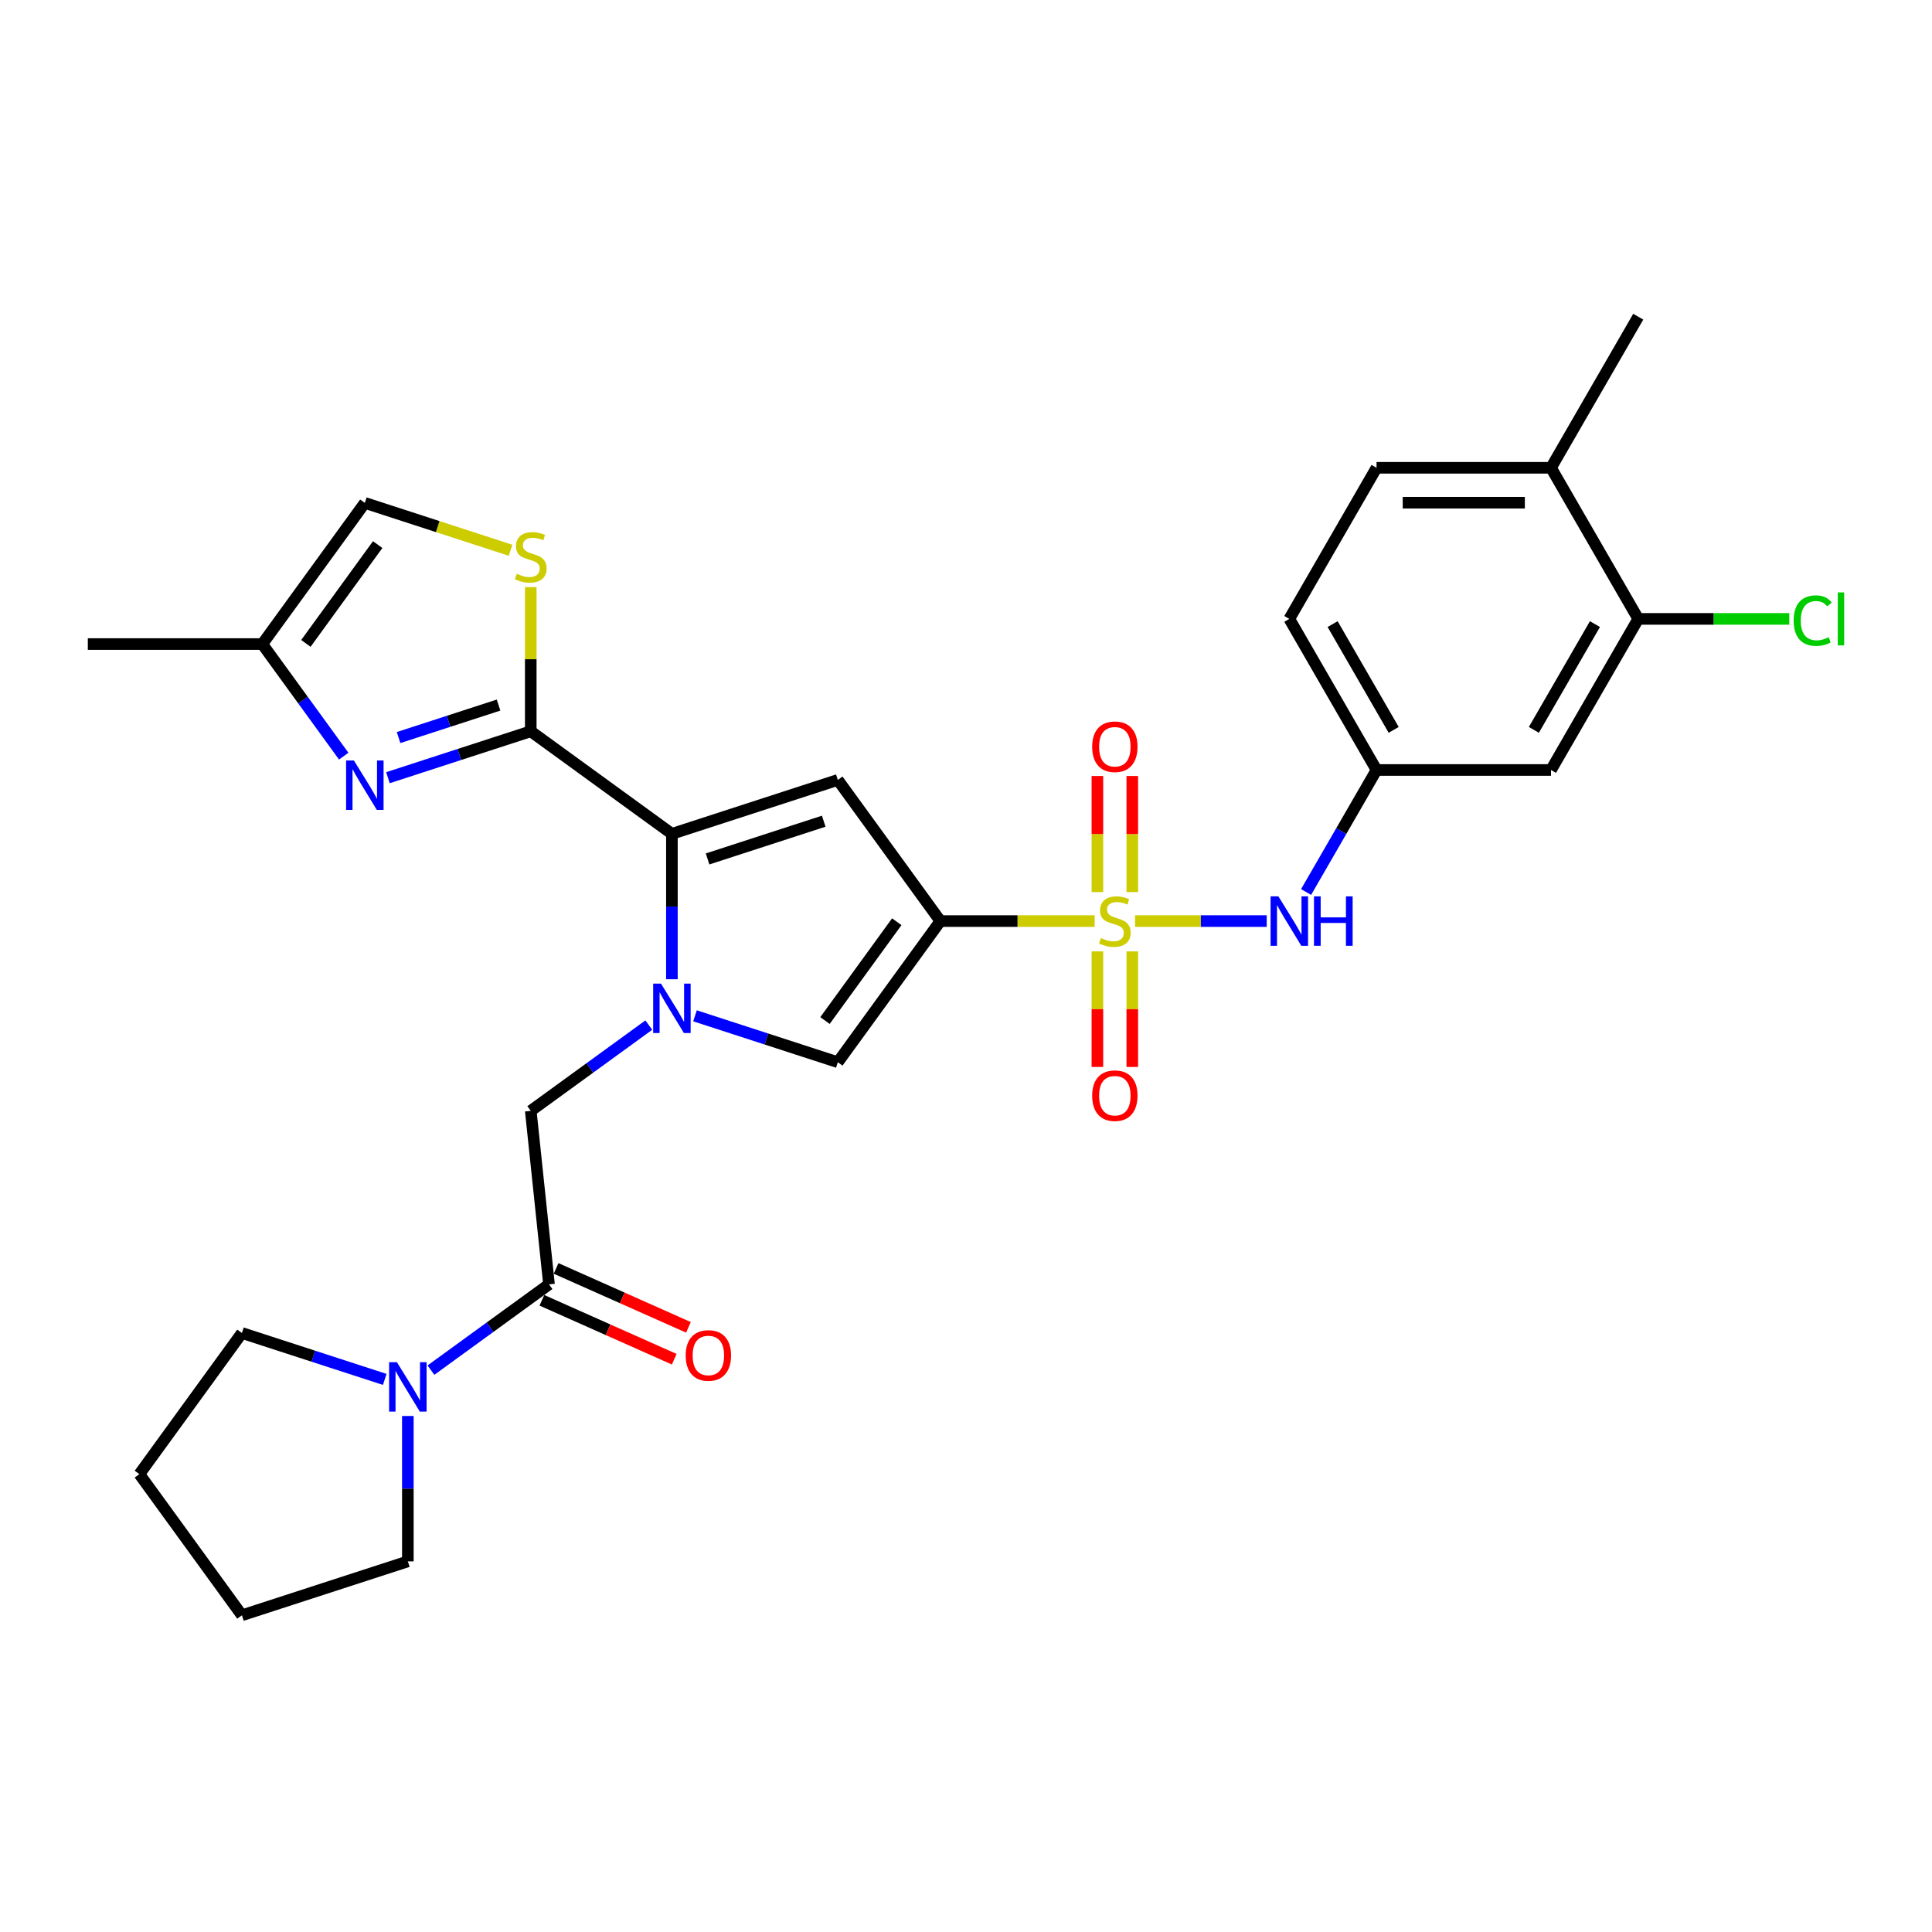 <?xml version='1.0' encoding='iso-8859-1'?>
<svg version='1.1' baseProfile='full'
              xmlns='http://www.w3.org/2000/svg'
                      xmlns:rdkit='http://www.rdkit.org/xml'
                      xmlns:xlink='http://www.w3.org/1999/xlink'
                  xml:space='preserve'
width='1000px' height='1000px' viewBox='0 0 1000 1000'>
<!-- END OF HEADER -->
<rect style='opacity:1.0;fill:#FFFFFF;stroke:none' width='1000' height='1000' x='0' y='0'> </rect>
<path class='bond-0' d='M 566.585,476.747 L 526.662,476.747' style='fill:none;fill-rule:evenodd;stroke:#CCCC00;stroke-width:6px;stroke-linecap:butt;stroke-linejoin:miter;stroke-opacity:1' />
<path class='bond-0' d='M 526.662,476.747 L 486.739,476.747' style='fill:none;fill-rule:evenodd;stroke:#000000;stroke-width:6px;stroke-linecap:butt;stroke-linejoin:miter;stroke-opacity:1' />
<path class='bond-9' d='M 587.499,476.747 L 621.575,476.747' style='fill:none;fill-rule:evenodd;stroke:#CCCC00;stroke-width:6px;stroke-linecap:butt;stroke-linejoin:miter;stroke-opacity:1' />
<path class='bond-9' d='M 621.575,476.747 L 655.651,476.747' style='fill:none;fill-rule:evenodd;stroke:#0000FF;stroke-width:6px;stroke-linecap:butt;stroke-linejoin:miter;stroke-opacity:1' />
<path class='bond-14' d='M 586.072,461.738 L 586.072,431.696' style='fill:none;fill-rule:evenodd;stroke:#CCCC00;stroke-width:6px;stroke-linecap:butt;stroke-linejoin:miter;stroke-opacity:1' />
<path class='bond-14' d='M 586.072,431.696 L 586.072,401.655' style='fill:none;fill-rule:evenodd;stroke:#FF0000;stroke-width:6px;stroke-linecap:butt;stroke-linejoin:miter;stroke-opacity:1' />
<path class='bond-14' d='M 568.012,461.738 L 568.012,431.696' style='fill:none;fill-rule:evenodd;stroke:#CCCC00;stroke-width:6px;stroke-linecap:butt;stroke-linejoin:miter;stroke-opacity:1' />
<path class='bond-14' d='M 568.012,431.696 L 568.012,401.655' style='fill:none;fill-rule:evenodd;stroke:#FF0000;stroke-width:6px;stroke-linecap:butt;stroke-linejoin:miter;stroke-opacity:1' />
<path class='bond-15' d='M 568.012,492.441 L 568.012,522.347' style='fill:none;fill-rule:evenodd;stroke:#CCCC00;stroke-width:6px;stroke-linecap:butt;stroke-linejoin:miter;stroke-opacity:1' />
<path class='bond-15' d='M 568.012,522.347 L 568.012,552.253' style='fill:none;fill-rule:evenodd;stroke:#FF0000;stroke-width:6px;stroke-linecap:butt;stroke-linejoin:miter;stroke-opacity:1' />
<path class='bond-15' d='M 586.072,492.441 L 586.072,522.347' style='fill:none;fill-rule:evenodd;stroke:#CCCC00;stroke-width:6px;stroke-linecap:butt;stroke-linejoin:miter;stroke-opacity:1' />
<path class='bond-15' d='M 586.072,522.347 L 586.072,552.253' style='fill:none;fill-rule:evenodd;stroke:#FF0000;stroke-width:6px;stroke-linecap:butt;stroke-linejoin:miter;stroke-opacity:1' />
<path class='bond-3' d='M 486.739,476.747 L 433.66,403.69' style='fill:none;fill-rule:evenodd;stroke:#000000;stroke-width:6px;stroke-linecap:butt;stroke-linejoin:miter;stroke-opacity:1' />
<path class='bond-5' d='M 486.739,476.747 L 433.66,549.803' style='fill:none;fill-rule:evenodd;stroke:#000000;stroke-width:6px;stroke-linecap:butt;stroke-linejoin:miter;stroke-opacity:1' />
<path class='bond-5' d='M 464.166,477.089 L 427.011,528.229' style='fill:none;fill-rule:evenodd;stroke:#000000;stroke-width:6px;stroke-linecap:butt;stroke-linejoin:miter;stroke-opacity:1' />
<path class='bond-1' d='M 359.733,525.783 L 396.697,537.793' style='fill:none;fill-rule:evenodd;stroke:#0000FF;stroke-width:6px;stroke-linecap:butt;stroke-linejoin:miter;stroke-opacity:1' />
<path class='bond-1' d='M 396.697,537.793 L 433.66,549.803' style='fill:none;fill-rule:evenodd;stroke:#000000;stroke-width:6px;stroke-linecap:butt;stroke-linejoin:miter;stroke-opacity:1' />
<path class='bond-10' d='M 335.821,530.585 L 305.27,552.781' style='fill:none;fill-rule:evenodd;stroke:#0000FF;stroke-width:6px;stroke-linecap:butt;stroke-linejoin:miter;stroke-opacity:1' />
<path class='bond-10' d='M 305.27,552.781 L 274.72,574.977' style='fill:none;fill-rule:evenodd;stroke:#000000;stroke-width:6px;stroke-linecap:butt;stroke-linejoin:miter;stroke-opacity:1' />
<path class='bond-30' d='M 347.777,506.854 L 347.777,469.224' style='fill:none;fill-rule:evenodd;stroke:#0000FF;stroke-width:6px;stroke-linecap:butt;stroke-linejoin:miter;stroke-opacity:1' />
<path class='bond-30' d='M 347.777,469.224 L 347.777,431.595' style='fill:none;fill-rule:evenodd;stroke:#000000;stroke-width:6px;stroke-linecap:butt;stroke-linejoin:miter;stroke-opacity:1' />
<path class='bond-2' d='M 347.777,431.595 L 433.66,403.69' style='fill:none;fill-rule:evenodd;stroke:#000000;stroke-width:6px;stroke-linecap:butt;stroke-linejoin:miter;stroke-opacity:1' />
<path class='bond-2' d='M 366.24,444.586 L 426.359,425.052' style='fill:none;fill-rule:evenodd;stroke:#000000;stroke-width:6px;stroke-linecap:butt;stroke-linejoin:miter;stroke-opacity:1' />
<path class='bond-4' d='M 347.777,431.595 L 274.72,378.516' style='fill:none;fill-rule:evenodd;stroke:#000000;stroke-width:6px;stroke-linecap:butt;stroke-linejoin:miter;stroke-opacity:1' />
<path class='bond-6' d='M 274.72,378.516 L 237.756,390.526' style='fill:none;fill-rule:evenodd;stroke:#000000;stroke-width:6px;stroke-linecap:butt;stroke-linejoin:miter;stroke-opacity:1' />
<path class='bond-6' d='M 237.756,390.526 L 200.793,402.537' style='fill:none;fill-rule:evenodd;stroke:#0000FF;stroke-width:6px;stroke-linecap:butt;stroke-linejoin:miter;stroke-opacity:1' />
<path class='bond-6' d='M 258.05,364.943 L 232.175,373.35' style='fill:none;fill-rule:evenodd;stroke:#000000;stroke-width:6px;stroke-linecap:butt;stroke-linejoin:miter;stroke-opacity:1' />
<path class='bond-6' d='M 232.175,373.35 L 206.301,381.757' style='fill:none;fill-rule:evenodd;stroke:#0000FF;stroke-width:6px;stroke-linecap:butt;stroke-linejoin:miter;stroke-opacity:1' />
<path class='bond-7' d='M 274.72,378.516 L 274.72,341.212' style='fill:none;fill-rule:evenodd;stroke:#000000;stroke-width:6px;stroke-linecap:butt;stroke-linejoin:miter;stroke-opacity:1' />
<path class='bond-7' d='M 274.72,341.212 L 274.72,303.908' style='fill:none;fill-rule:evenodd;stroke:#CCCC00;stroke-width:6px;stroke-linecap:butt;stroke-linejoin:miter;stroke-opacity:1' />
<path class='bond-12' d='M 177.906,391.377 L 156.832,362.371' style='fill:none;fill-rule:evenodd;stroke:#0000FF;stroke-width:6px;stroke-linecap:butt;stroke-linejoin:miter;stroke-opacity:1' />
<path class='bond-12' d='M 156.832,362.371 L 135.758,333.365' style='fill:none;fill-rule:evenodd;stroke:#000000;stroke-width:6px;stroke-linecap:butt;stroke-linejoin:miter;stroke-opacity:1' />
<path class='bond-13' d='M 264.263,284.815 L 226.55,272.562' style='fill:none;fill-rule:evenodd;stroke:#CCCC00;stroke-width:6px;stroke-linecap:butt;stroke-linejoin:miter;stroke-opacity:1' />
<path class='bond-13' d='M 226.55,272.562 L 188.837,260.308' style='fill:none;fill-rule:evenodd;stroke:#000000;stroke-width:6px;stroke-linecap:butt;stroke-linejoin:miter;stroke-opacity:1' />
<path class='bond-8' d='M 284.159,664.785 L 274.72,574.977' style='fill:none;fill-rule:evenodd;stroke:#000000;stroke-width:6px;stroke-linecap:butt;stroke-linejoin:miter;stroke-opacity:1' />
<path class='bond-11' d='M 284.159,664.785 L 253.609,686.982' style='fill:none;fill-rule:evenodd;stroke:#000000;stroke-width:6px;stroke-linecap:butt;stroke-linejoin:miter;stroke-opacity:1' />
<path class='bond-11' d='M 253.609,686.982 L 223.059,709.178' style='fill:none;fill-rule:evenodd;stroke:#0000FF;stroke-width:6px;stroke-linecap:butt;stroke-linejoin:miter;stroke-opacity:1' />
<path class='bond-19' d='M 280.486,673.035 L 314.736,688.284' style='fill:none;fill-rule:evenodd;stroke:#000000;stroke-width:6px;stroke-linecap:butt;stroke-linejoin:miter;stroke-opacity:1' />
<path class='bond-19' d='M 314.736,688.284 L 348.985,703.533' style='fill:none;fill-rule:evenodd;stroke:#FF0000;stroke-width:6px;stroke-linecap:butt;stroke-linejoin:miter;stroke-opacity:1' />
<path class='bond-19' d='M 287.832,656.536 L 322.082,671.785' style='fill:none;fill-rule:evenodd;stroke:#000000;stroke-width:6px;stroke-linecap:butt;stroke-linejoin:miter;stroke-opacity:1' />
<path class='bond-19' d='M 322.082,671.785 L 356.331,687.034' style='fill:none;fill-rule:evenodd;stroke:#FF0000;stroke-width:6px;stroke-linecap:butt;stroke-linejoin:miter;stroke-opacity:1' />
<path class='bond-18' d='M 676.031,461.702 L 694.264,430.122' style='fill:none;fill-rule:evenodd;stroke:#0000FF;stroke-width:6px;stroke-linecap:butt;stroke-linejoin:miter;stroke-opacity:1' />
<path class='bond-18' d='M 694.264,430.122 L 712.497,398.542' style='fill:none;fill-rule:evenodd;stroke:#000000;stroke-width:6px;stroke-linecap:butt;stroke-linejoin:miter;stroke-opacity:1' />
<path class='bond-24' d='M 199.146,713.98 L 162.183,701.969' style='fill:none;fill-rule:evenodd;stroke:#0000FF;stroke-width:6px;stroke-linecap:butt;stroke-linejoin:miter;stroke-opacity:1' />
<path class='bond-24' d='M 162.183,701.969 L 125.219,689.959' style='fill:none;fill-rule:evenodd;stroke:#000000;stroke-width:6px;stroke-linecap:butt;stroke-linejoin:miter;stroke-opacity:1' />
<path class='bond-25' d='M 211.102,732.909 L 211.102,770.538' style='fill:none;fill-rule:evenodd;stroke:#0000FF;stroke-width:6px;stroke-linecap:butt;stroke-linejoin:miter;stroke-opacity:1' />
<path class='bond-25' d='M 211.102,770.538 L 211.102,808.167' style='fill:none;fill-rule:evenodd;stroke:#000000;stroke-width:6px;stroke-linecap:butt;stroke-linejoin:miter;stroke-opacity:1' />
<path class='bond-26' d='M 135.758,333.365 L 45.455,333.365' style='fill:none;fill-rule:evenodd;stroke:#000000;stroke-width:6px;stroke-linecap:butt;stroke-linejoin:miter;stroke-opacity:1' />
<path class='bond-32' d='M 135.758,333.365 L 188.837,260.308' style='fill:none;fill-rule:evenodd;stroke:#000000;stroke-width:6px;stroke-linecap:butt;stroke-linejoin:miter;stroke-opacity:1' />
<path class='bond-32' d='M 158.331,333.022 L 195.486,281.882' style='fill:none;fill-rule:evenodd;stroke:#000000;stroke-width:6px;stroke-linecap:butt;stroke-linejoin:miter;stroke-opacity:1' />
<path class='bond-16' d='M 847.952,320.337 L 802.8,398.542' style='fill:none;fill-rule:evenodd;stroke:#000000;stroke-width:6px;stroke-linecap:butt;stroke-linejoin:miter;stroke-opacity:1' />
<path class='bond-16' d='M 825.538,323.037 L 793.932,377.781' style='fill:none;fill-rule:evenodd;stroke:#000000;stroke-width:6px;stroke-linecap:butt;stroke-linejoin:miter;stroke-opacity:1' />
<path class='bond-22' d='M 847.952,320.337 L 887.044,320.337' style='fill:none;fill-rule:evenodd;stroke:#000000;stroke-width:6px;stroke-linecap:butt;stroke-linejoin:miter;stroke-opacity:1' />
<path class='bond-22' d='M 887.044,320.337 L 926.136,320.337' style='fill:none;fill-rule:evenodd;stroke:#00CC00;stroke-width:6px;stroke-linecap:butt;stroke-linejoin:miter;stroke-opacity:1' />
<path class='bond-31' d='M 847.952,320.337 L 802.8,242.132' style='fill:none;fill-rule:evenodd;stroke:#000000;stroke-width:6px;stroke-linecap:butt;stroke-linejoin:miter;stroke-opacity:1' />
<path class='bond-17' d='M 802.8,398.542 L 712.497,398.542' style='fill:none;fill-rule:evenodd;stroke:#000000;stroke-width:6px;stroke-linecap:butt;stroke-linejoin:miter;stroke-opacity:1' />
<path class='bond-23' d='M 712.497,398.542 L 667.345,320.337' style='fill:none;fill-rule:evenodd;stroke:#000000;stroke-width:6px;stroke-linecap:butt;stroke-linejoin:miter;stroke-opacity:1' />
<path class='bond-23' d='M 721.365,377.781 L 689.759,323.037' style='fill:none;fill-rule:evenodd;stroke:#000000;stroke-width:6px;stroke-linecap:butt;stroke-linejoin:miter;stroke-opacity:1' />
<path class='bond-20' d='M 802.8,242.132 L 712.497,242.132' style='fill:none;fill-rule:evenodd;stroke:#000000;stroke-width:6px;stroke-linecap:butt;stroke-linejoin:miter;stroke-opacity:1' />
<path class='bond-20' d='M 789.255,260.193 L 726.042,260.193' style='fill:none;fill-rule:evenodd;stroke:#000000;stroke-width:6px;stroke-linecap:butt;stroke-linejoin:miter;stroke-opacity:1' />
<path class='bond-27' d='M 802.8,242.132 L 847.952,163.927' style='fill:none;fill-rule:evenodd;stroke:#000000;stroke-width:6px;stroke-linecap:butt;stroke-linejoin:miter;stroke-opacity:1' />
<path class='bond-21' d='M 712.497,242.132 L 667.345,320.337' style='fill:none;fill-rule:evenodd;stroke:#000000;stroke-width:6px;stroke-linecap:butt;stroke-linejoin:miter;stroke-opacity:1' />
<path class='bond-29' d='M 125.219,689.959 L 72.14,763.016' style='fill:none;fill-rule:evenodd;stroke:#000000;stroke-width:6px;stroke-linecap:butt;stroke-linejoin:miter;stroke-opacity:1' />
<path class='bond-28' d='M 211.102,808.167 L 125.219,836.073' style='fill:none;fill-rule:evenodd;stroke:#000000;stroke-width:6px;stroke-linecap:butt;stroke-linejoin:miter;stroke-opacity:1' />
<path class='bond-33' d='M 125.219,836.073 L 72.14,763.016' style='fill:none;fill-rule:evenodd;stroke:#000000;stroke-width:6px;stroke-linecap:butt;stroke-linejoin:miter;stroke-opacity:1' />
<path  class='atom-0' d='M 569.818 485.524
Q 570.107 485.632, 571.299 486.138
Q 572.491 486.644, 573.791 486.969
Q 575.128 487.258, 576.428 487.258
Q 578.848 487.258, 580.257 486.102
Q 581.666 484.91, 581.666 482.851
Q 581.666 481.442, 580.943 480.575
Q 580.257 479.709, 579.173 479.239
Q 578.09 478.769, 576.284 478.228
Q 574.008 477.541, 572.635 476.891
Q 571.299 476.241, 570.324 474.868
Q 569.384 473.496, 569.384 471.184
Q 569.384 467.969, 571.552 465.982
Q 573.755 463.996, 578.09 463.996
Q 581.052 463.996, 584.411 465.405
L 583.58 468.186
Q 580.51 466.922, 578.198 466.922
Q 575.706 466.922, 574.333 467.969
Q 572.96 468.981, 572.997 470.75
Q 572.997 472.123, 573.683 472.954
Q 574.405 473.785, 575.417 474.254
Q 576.464 474.724, 578.198 475.266
Q 580.51 475.988, 581.882 476.71
Q 583.255 477.433, 584.23 478.914
Q 585.242 480.359, 585.242 482.851
Q 585.242 486.391, 582.858 488.305
Q 580.51 490.184, 576.573 490.184
Q 574.297 490.184, 572.563 489.678
Q 570.865 489.208, 568.843 488.378
L 569.818 485.524
' fill='#CCCC00'/>
<path  class='atom-2' d='M 342.124 509.111
L 350.504 522.657
Q 351.335 523.993, 352.671 526.413
Q 354.008 528.833, 354.08 528.978
L 354.08 509.111
L 357.475 509.111
L 357.475 534.685
L 353.972 534.685
L 344.977 519.875
Q 343.93 518.142, 342.81 516.155
Q 341.726 514.168, 341.401 513.554
L 341.401 534.685
L 338.078 534.685
L 338.078 509.111
L 342.124 509.111
' fill='#0000FF'/>
<path  class='atom-7' d='M 183.184 393.634
L 191.564 407.18
Q 192.395 408.516, 193.731 410.937
Q 195.067 413.357, 195.14 413.501
L 195.14 393.634
L 198.535 393.634
L 198.535 419.208
L 195.031 419.208
L 186.037 404.399
Q 184.99 402.665, 183.87 400.678
Q 182.786 398.691, 182.461 398.077
L 182.461 419.208
L 179.138 419.208
L 179.138 393.634
L 183.184 393.634
' fill='#0000FF'/>
<path  class='atom-8' d='M 267.496 296.99
Q 267.785 297.099, 268.977 297.605
Q 270.169 298.11, 271.469 298.435
Q 272.806 298.724, 274.106 298.724
Q 276.526 298.724, 277.935 297.568
Q 279.343 296.376, 279.343 294.317
Q 279.343 292.909, 278.621 292.042
Q 277.935 291.175, 276.851 290.705
Q 275.767 290.236, 273.961 289.694
Q 271.686 289.008, 270.313 288.357
Q 268.977 287.707, 268.001 286.335
Q 267.062 284.962, 267.062 282.65
Q 267.062 279.436, 269.23 277.449
Q 271.433 275.462, 275.767 275.462
Q 278.729 275.462, 282.089 276.871
L 281.258 279.652
Q 278.188 278.388, 275.876 278.388
Q 273.383 278.388, 272.011 279.436
Q 270.638 280.447, 270.674 282.217
Q 270.674 283.589, 271.361 284.42
Q 272.083 285.251, 273.095 285.721
Q 274.142 286.19, 275.876 286.732
Q 278.188 287.454, 279.56 288.177
Q 280.933 288.899, 281.908 290.38
Q 282.919 291.825, 282.919 294.317
Q 282.919 297.857, 280.535 299.772
Q 278.188 301.65, 274.25 301.65
Q 271.975 301.65, 270.241 301.144
Q 268.543 300.675, 266.52 299.844
L 267.496 296.99
' fill='#CCCC00'/>
<path  class='atom-10' d='M 661.692 463.96
L 670.072 477.505
Q 670.903 478.842, 672.24 481.262
Q 673.576 483.682, 673.648 483.826
L 673.648 463.96
L 677.044 463.96
L 677.044 489.534
L 673.54 489.534
L 664.546 474.724
Q 663.498 472.99, 662.379 471.003
Q 661.295 469.017, 660.97 468.403
L 660.97 489.534
L 657.647 489.534
L 657.647 463.96
L 661.692 463.96
' fill='#0000FF'/>
<path  class='atom-10' d='M 680.114 463.96
L 683.582 463.96
L 683.582 474.832
L 696.658 474.832
L 696.658 463.96
L 700.125 463.96
L 700.125 489.534
L 696.658 489.534
L 696.658 477.722
L 683.582 477.722
L 683.582 489.534
L 680.114 489.534
L 680.114 463.96
' fill='#0000FF'/>
<path  class='atom-12' d='M 205.449 705.077
L 213.83 718.623
Q 214.66 719.959, 215.997 722.38
Q 217.333 724.8, 217.406 724.944
L 217.406 705.077
L 220.801 705.077
L 220.801 730.651
L 217.297 730.651
L 208.303 715.842
Q 207.256 714.108, 206.136 712.121
Q 205.052 710.134, 204.727 709.52
L 204.727 730.651
L 201.404 730.651
L 201.404 705.077
L 205.449 705.077
' fill='#0000FF'/>
<path  class='atom-15' d='M 565.303 386.516
Q 565.303 380.375, 568.337 376.944
Q 571.371 373.512, 577.042 373.512
Q 582.713 373.512, 585.747 376.944
Q 588.782 380.375, 588.782 386.516
Q 588.782 392.729, 585.711 396.268
Q 582.641 399.772, 577.042 399.772
Q 571.407 399.772, 568.337 396.268
Q 565.303 392.765, 565.303 386.516
M 577.042 396.882
Q 580.943 396.882, 583.038 394.282
Q 585.169 391.645, 585.169 386.516
Q 585.169 381.495, 583.038 378.966
Q 580.943 376.402, 577.042 376.402
Q 573.141 376.402, 571.01 378.93
Q 568.915 381.459, 568.915 386.516
Q 568.915 391.681, 571.01 394.282
Q 573.141 396.882, 577.042 396.882
' fill='#FF0000'/>
<path  class='atom-16' d='M 565.303 567.122
Q 565.303 560.981, 568.337 557.55
Q 571.371 554.118, 577.042 554.118
Q 582.713 554.118, 585.747 557.55
Q 588.782 560.981, 588.782 567.122
Q 588.782 573.335, 585.711 576.875
Q 582.641 580.378, 577.042 580.378
Q 571.407 580.378, 568.337 576.875
Q 565.303 573.371, 565.303 567.122
M 577.042 577.489
Q 580.943 577.489, 583.038 574.888
Q 585.169 572.251, 585.169 567.122
Q 585.169 562.101, 583.038 559.573
Q 580.943 557.008, 577.042 557.008
Q 573.141 557.008, 571.01 559.537
Q 568.915 562.065, 568.915 567.122
Q 568.915 572.287, 571.01 574.888
Q 573.141 577.489, 577.042 577.489
' fill='#FF0000'/>
<path  class='atom-20' d='M 354.916 701.587
Q 354.916 695.447, 357.95 692.015
Q 360.984 688.584, 366.655 688.584
Q 372.326 688.584, 375.36 692.015
Q 378.395 695.447, 378.395 701.587
Q 378.395 707.8, 375.324 711.34
Q 372.254 714.844, 366.655 714.844
Q 361.02 714.844, 357.95 711.34
Q 354.916 707.836, 354.916 701.587
M 366.655 711.954
Q 370.556 711.954, 372.651 709.353
Q 374.783 706.717, 374.783 701.587
Q 374.783 696.566, 372.651 694.038
Q 370.556 691.473, 366.655 691.473
Q 362.754 691.473, 360.623 694.002
Q 358.528 696.53, 358.528 701.587
Q 358.528 706.753, 360.623 709.353
Q 362.754 711.954, 366.655 711.954
' fill='#FF0000'/>
<path  class='atom-23' d='M 928.394 321.222
Q 928.394 314.865, 931.356 311.541
Q 934.354 308.182, 940.025 308.182
Q 945.298 308.182, 948.116 311.903
L 945.732 313.853
Q 943.673 311.144, 940.025 311.144
Q 936.16 311.144, 934.101 313.745
Q 932.078 316.309, 932.078 321.222
Q 932.078 326.279, 934.173 328.88
Q 936.304 331.48, 940.422 331.48
Q 943.239 331.48, 946.527 329.783
L 947.538 332.492
Q 946.201 333.359, 944.179 333.864
Q 942.156 334.37, 939.916 334.37
Q 934.354 334.37, 931.356 330.975
Q 928.394 327.579, 928.394 321.222
' fill='#00CC00'/>
<path  class='atom-23' d='M 951.222 306.629
L 954.545 306.629
L 954.545 334.045
L 951.222 334.045
L 951.222 306.629
' fill='#00CC00'/>
</svg>
